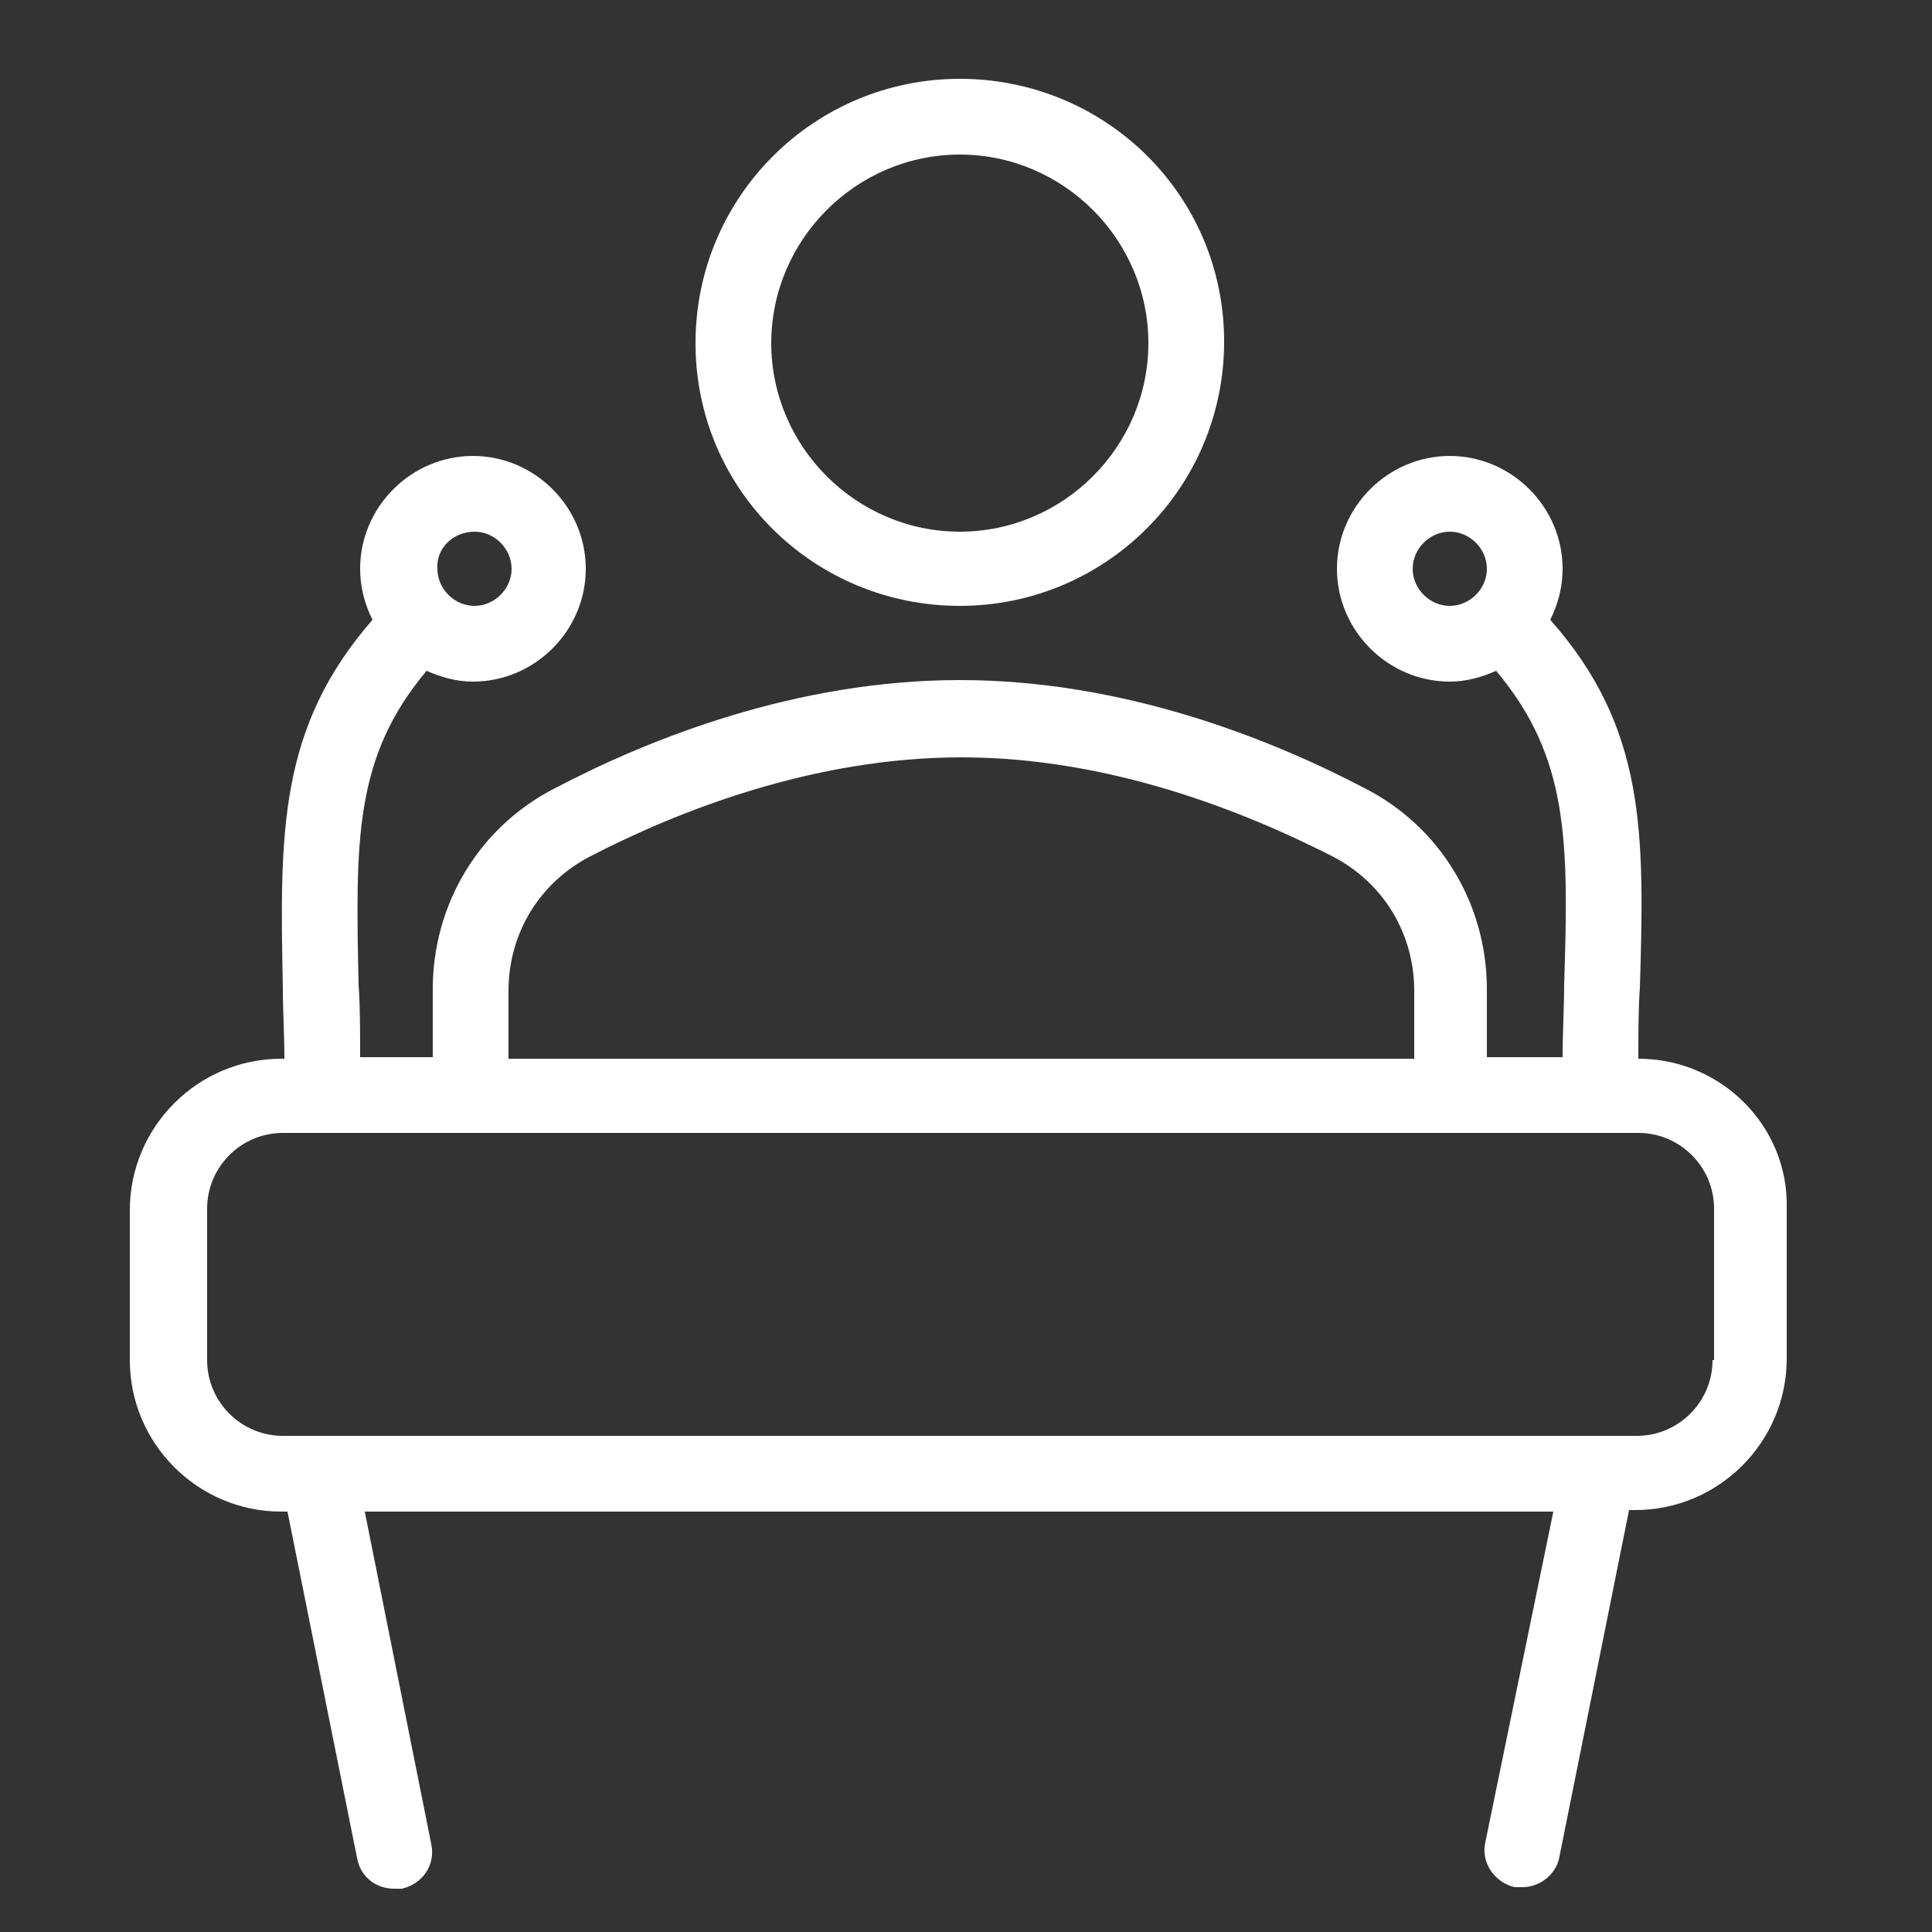 <?xml version="1.0" encoding="utf-8"?>
<!-- Generator: Adobe Illustrator 24.0.1, SVG Export Plug-In . SVG Version: 6.00 Build 0)  -->
<svg version="1.1" id="Layer_1" xmlns="http://www.w3.org/2000/svg" xmlns:xlink="http://www.w3.org/1999/xlink" x="0px" y="0px"
	 viewBox="0 0 125 125" style="enable-background:new 0 0 125 125;" xml:space="preserve">
<rect x="0" y="0" width="125" height="125" fill="#333333" stroke="none"/>
<style type="text/css">
	.st0{fill:#FFFFFF;}
</style>
<g>
	<g>
		<g>
			<path class="st0" d="M62.1,39.2c9.4,0,17.1-7.6,17.1-17.1S71.5,5.1,62.1,5.1s-17.1,7.6-17.1,17.1S52.7,39.2,62.1,39.2z M62.1,10
				c6.7,0,12.2,5.5,12.2,12.2s-5.5,12.2-12.2,12.2s-12.2-5.5-12.2-12.2S55.4,10,62.1,10z"/>
			<path class="st0" d="M106,68.5c0-1.6,0-3.2,0.1-4.6c0.3-10,0.4-16.8-5.8-23.8c0.5-1,0.8-2.1,0.8-3.3c0-4-3.3-7.3-7.3-7.3
				s-7.3,3.3-7.3,7.3s3.3,7.3,7.3,7.3c1.1,0,2.1-0.3,3-0.7c4.7,5.6,4.7,11,4.4,20.3c0,1.5-0.1,3.1-0.1,4.7h-4.9v-4.4
				c0-5.5-3-10.5-7.9-13c-6.1-3.2-15.6-7-26.2-7s-20.1,3.8-26.2,7c-4.9,2.5-7.9,7.5-7.9,13v4.4h-4.7c0-1.7,0-3.3-0.1-4.7
				C23,54.4,22.9,49,27.6,43.4c0.9,0.4,1.9,0.7,3,0.7c4,0,7.3-3.3,7.3-7.3s-3.3-7.3-7.3-7.3s-7.3,3.3-7.3,7.3c0,1.2,0.3,2.3,0.8,3.3
				c-6.1,7-6,13.8-5.8,23.8c0,1.5,0.1,3,0.1,4.6h-0.2c-5.4,0-9.8,4.4-9.8,9.8V88c0,5.4,4.4,9.8,9.8,9.8h0.4l4.5,22.4
				c0.2,1.2,1.2,2,2.4,2c0.2,0,0.3,0,0.5,0c1.3-0.3,2.2-1.5,1.9-2.9l-4.3-21.5h76.9l-4.4,21.4c-0.3,1.3,0.6,2.6,1.9,2.9
				c0.2,0,0.3,0,0.5,0c1.1,0,2.2-0.8,2.4-2l4.5-22.4h0.4c5.4,0,9.8-4.4,9.8-9.8v-9.8C115.7,72.9,111.4,68.5,106,68.5z M93.8,39.2
				c-1.3,0-2.4-1.1-2.4-2.4c0-1.3,1.1-2.4,2.4-2.4s2.4,1.1,2.4,2.4C96.2,38.1,95.1,39.2,93.8,39.2z M30.7,34.4
				c1.3,0,2.4,1.1,2.4,2.4c0,1.3-1.1,2.4-2.4,2.4s-2.4-1.1-2.4-2.4C28.2,35.5,29.3,34.4,30.7,34.4z M32.9,64.1c0-3.7,2-7,5.3-8.7
				c5.6-2.9,14.4-6.4,24-6.4s18.3,3.5,24,6.4c3.3,1.7,5.3,5,5.3,8.7v4.4H32.9V64.1z M110.8,88c0,2.7-2.2,4.9-4.9,4.9H18.3
				c-2.7,0-4.9-2.2-4.9-4.9v-9.8c0-2.7,2.2-4.9,4.9-4.9H106c2.7,0,4.9,2.2,4.9,4.9V88z"/>
		</g>
	</g>
</g>
</svg>
